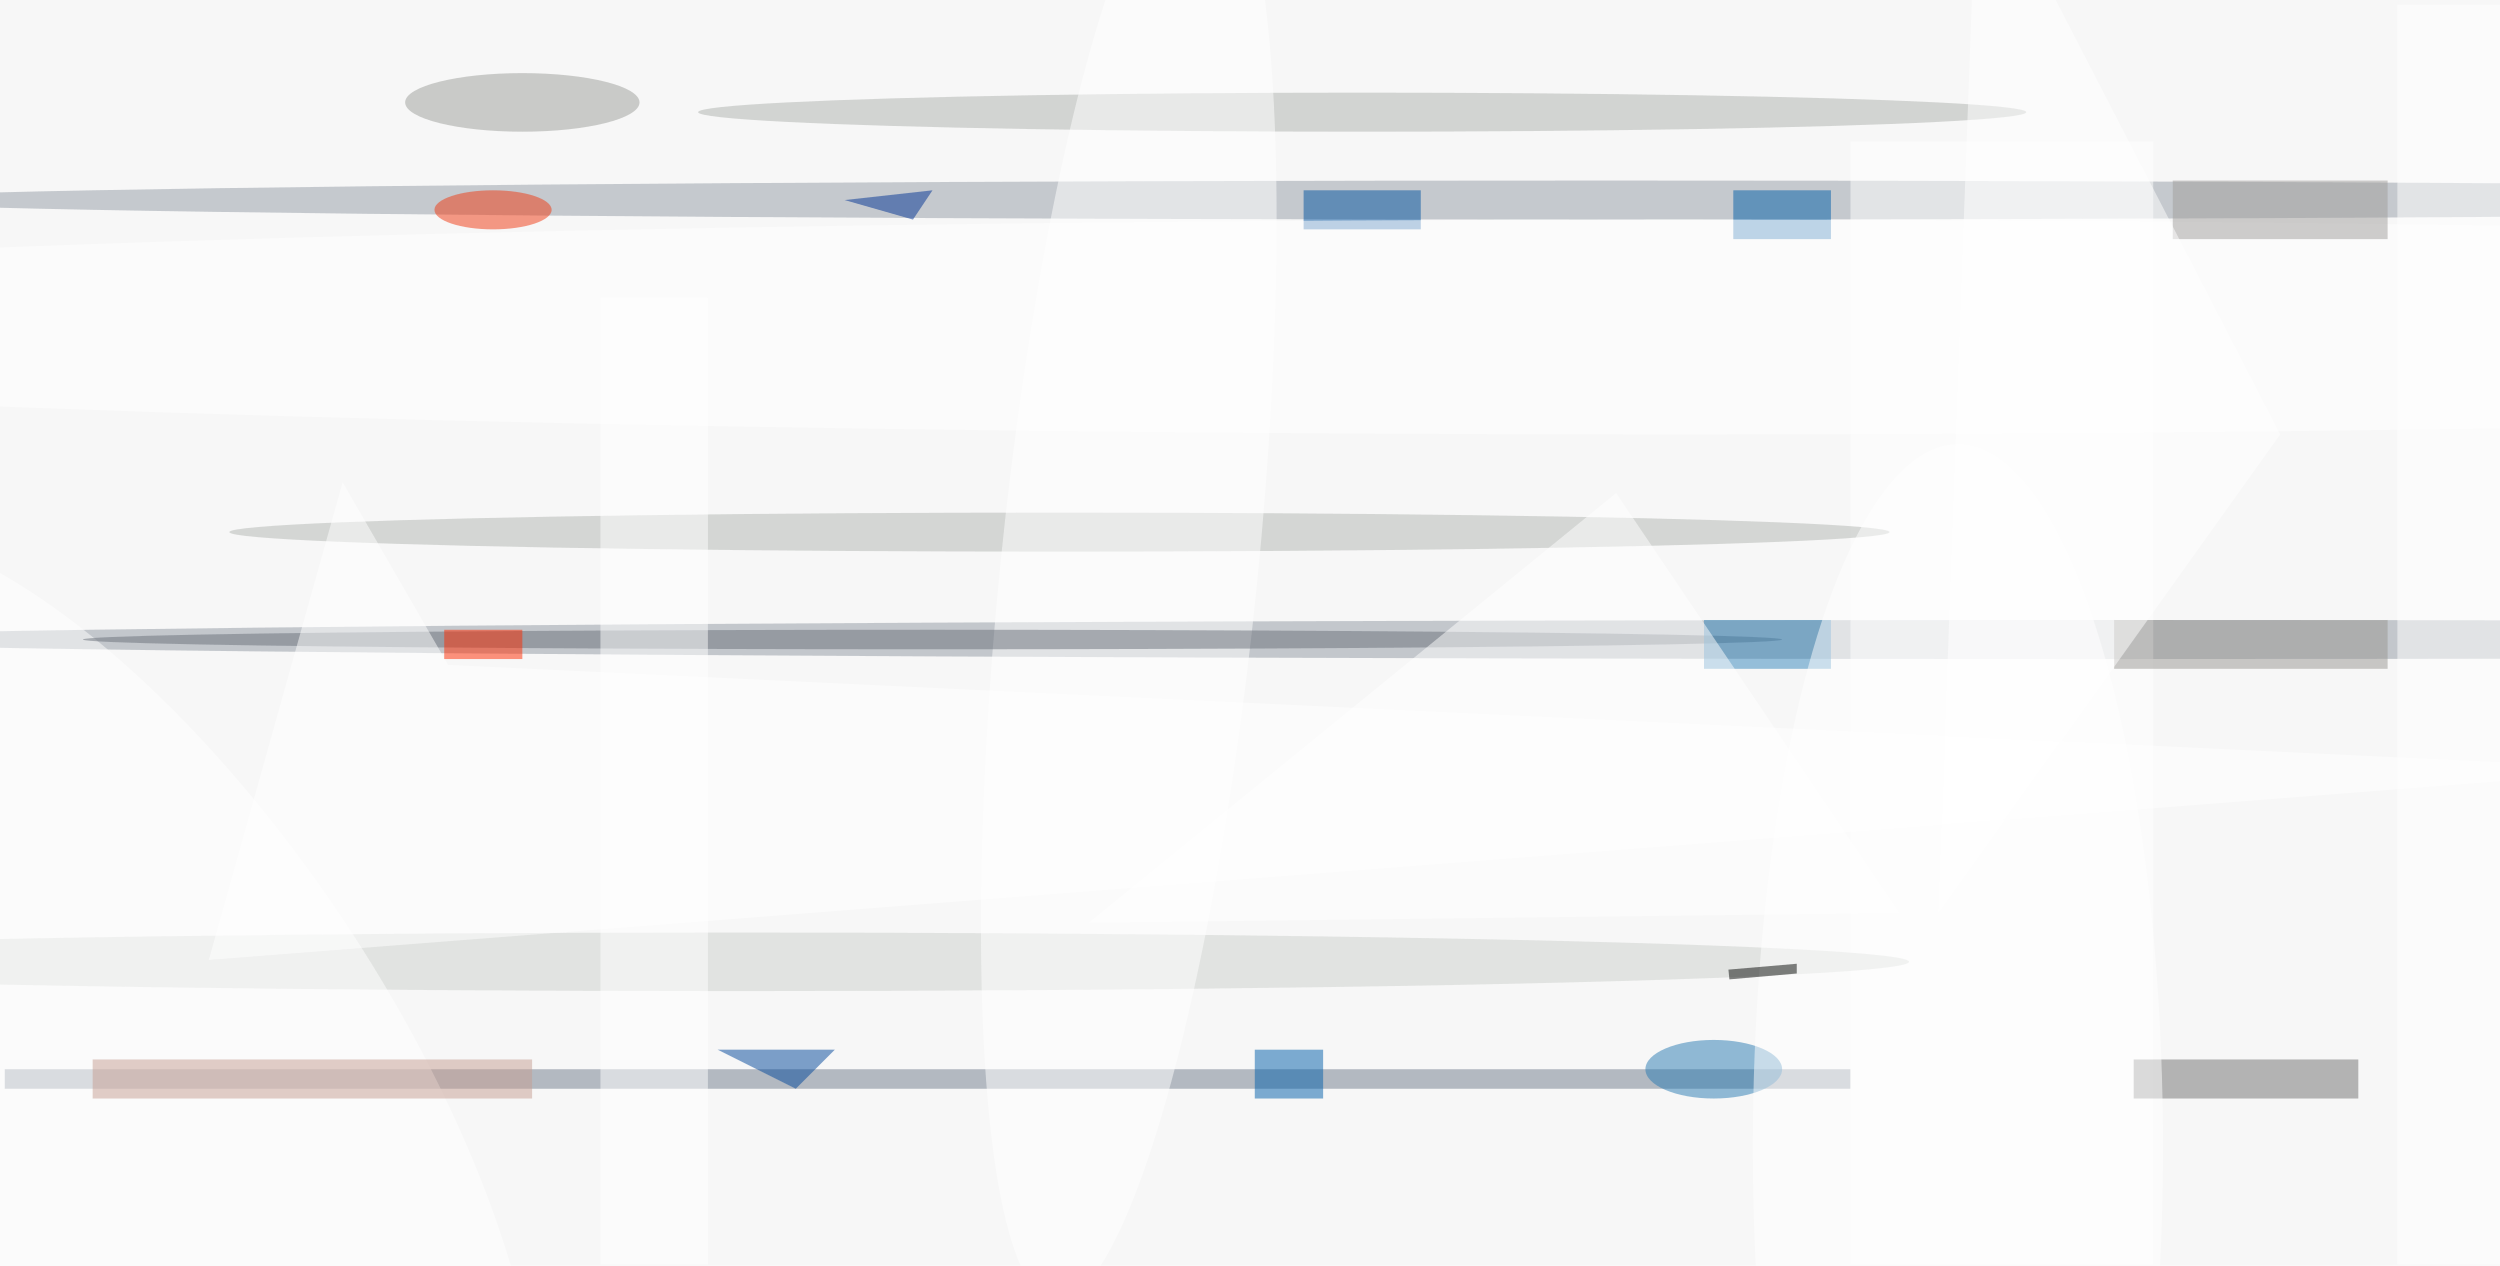 <svg xmlns="http://www.w3.org/2000/svg" viewBox="0 0 790 400"><defs/><filter id="prefix__a"><feGaussianBlur stdDeviation="12"/></filter><rect width="100%" height="100%" fill="#f7f7f7"/><g filter="url(#prefix__a)"><g fill-opacity=".5" transform="translate(1.5 1.5) scale(3.086)"><ellipse cx="214" cy="65" fill="#9099a3" rx="237" ry="2"/><ellipse cx="164" cy="20" fill="#949ca6" rx="179" ry="2"/><path fill="#717c8c" d="M0 109h189v2H0z"/><path fill="#fff" d="M189 14h31v115h-31z"/><ellipse cx="108" cy="54" fill="#b2b6b2" rx="85" ry="2"/><path fill="#717171" d="M218 108h23v4h-23z"/><ellipse cx="75" cy="98" fill="#cdd0cc" rx="120" ry="3"/><circle r="1" fill="#fff" transform="rotate(56.8 -94.8 66.7) scale(64.634 26.858)"/><path fill="#005ea9" d="M177 19h10v5h-10z"/><ellipse cx="139" cy="11" fill="#afb3af" rx="68" ry="2"/><circle r="1" fill="#fff" transform="matrix(-7.574 74.566 -13.105 -1.331 115.1 58.2)"/><ellipse cx="95" cy="65" fill="#6b717b" rx="87" ry="1"/><path fill="#fff" d="M245 0h11v129h-11z"/><path fill="#0053a0" d="M133 19h12v4h-12z"/><ellipse cx="53" cy="10" fill="#9c9f9a" rx="12" ry="3"/><ellipse cx="171" cy="33" fill="#fff" rx="255" ry="11"/><path fill="#fff" d="M20.9 97.8L271 78.3 45.4 67.6 34.6 48.9z"/><path fill="#c69f92" d="M9 108h45v4H9z"/><path fill="#003395" d="M93 22l2-3-9 1z"/><ellipse cx="175" cy="109" fill="#297ab2" rx="7" ry="3"/><path fill="#3586bd" d="M174 63h13v5h-13z"/><path fill="#ff2b00" d="M45 64h8v3h-8z"/><path fill="#005eab" d="M128 107h7v5h-7z"/><path fill="#00469b" d="M81 111l-8-4h12z"/><path fill="#a19f9c" d="M222 18h22v6h-22z"/><ellipse cx="50" cy="21" fill="#f03811" rx="6" ry="2"/><ellipse cx="200" cy="117" fill="#fff" rx="21" ry="72"/><path fill="#989693" d="M216 63h28v5h-28z"/><path fill="#fff" d="M61 30h11v99H61zm133 63l-83 1 54-44zm8-109l31 60-35 49z"/><path fill="#060906" d="M176.6 99.8l-.1-1 7-.6v1z"/></g></g></svg>